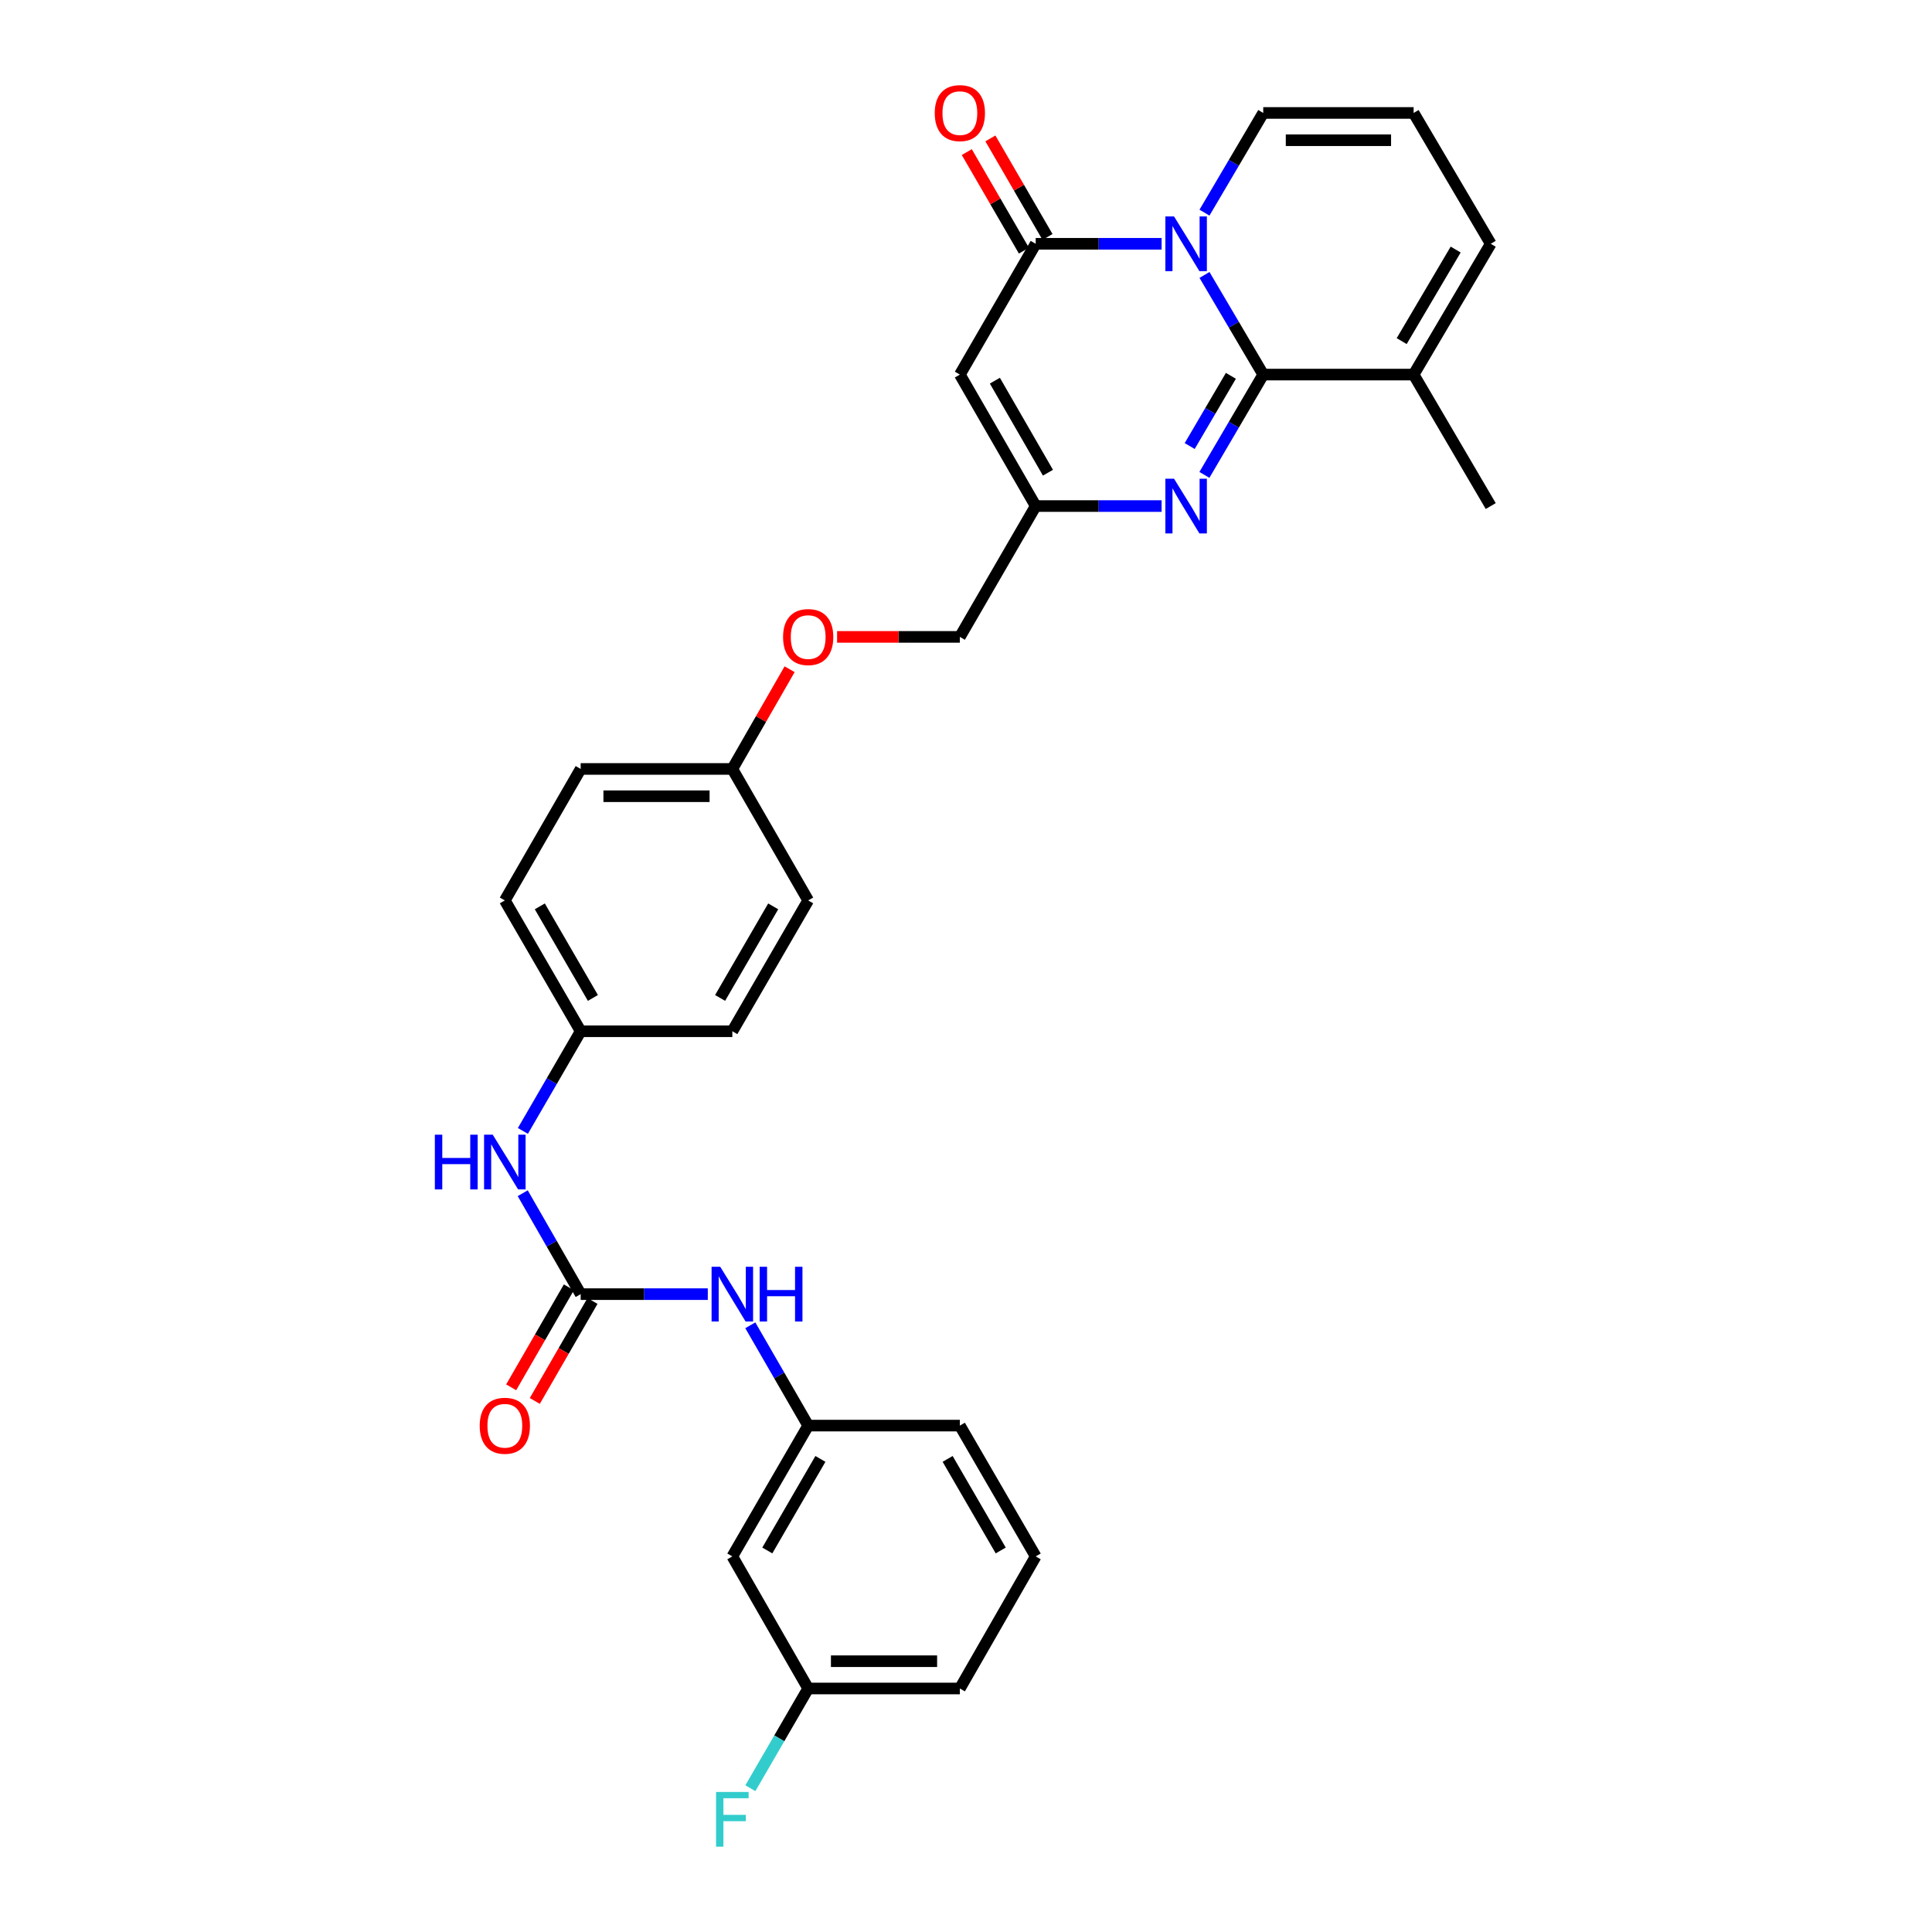<?xml version='1.0' encoding='iso-8859-1'?>
<svg version='1.1' baseProfile='full'
              xmlns='http://www.w3.org/2000/svg'
                      xmlns:rdkit='http://www.rdkit.org/xml'
                      xmlns:xlink='http://www.w3.org/1999/xlink'
                  xml:space='preserve'
width='1000px' height='1000px' viewBox='0 0 1000 1000'>
<!-- END OF HEADER -->
<rect style='opacity:1.0;fill:#FFFFFF;stroke:none' width='1000' height='1000' x='0' y='0'> </rect>
<path class='bond-0' d='M 623.442,142.309 L 638.645,168.096' style='fill:none;fill-rule:evenodd;stroke:#0000FF;stroke-width:6px;stroke-linecap:butt;stroke-linejoin:miter;stroke-opacity:1' />
<path class='bond-0' d='M 638.645,168.096 L 653.848,193.883' style='fill:none;fill-rule:evenodd;stroke:#000000;stroke-width:6px;stroke-linecap:butt;stroke-linejoin:miter;stroke-opacity:1' />
<path class='bond-1' d='M 601.249,126.185 L 568.663,126.185' style='fill:none;fill-rule:evenodd;stroke:#0000FF;stroke-width:6px;stroke-linecap:butt;stroke-linejoin:miter;stroke-opacity:1' />
<path class='bond-1' d='M 568.663,126.185 L 536.078,126.185' style='fill:none;fill-rule:evenodd;stroke:#000000;stroke-width:6px;stroke-linecap:butt;stroke-linejoin:miter;stroke-opacity:1' />
<path class='bond-7' d='M 623.439,110.059 L 638.644,84.261' style='fill:none;fill-rule:evenodd;stroke:#0000FF;stroke-width:6px;stroke-linecap:butt;stroke-linejoin:miter;stroke-opacity:1' />
<path class='bond-7' d='M 638.644,84.261 L 653.848,58.462' style='fill:none;fill-rule:evenodd;stroke:#000000;stroke-width:6px;stroke-linecap:butt;stroke-linejoin:miter;stroke-opacity:1' />
<path class='bond-2' d='M 653.848,193.883 L 638.623,219.843' style='fill:none;fill-rule:evenodd;stroke:#000000;stroke-width:6px;stroke-linecap:butt;stroke-linejoin:miter;stroke-opacity:1' />
<path class='bond-2' d='M 638.623,219.843 L 623.397,245.803' style='fill:none;fill-rule:evenodd;stroke:#0000FF;stroke-width:6px;stroke-linecap:butt;stroke-linejoin:miter;stroke-opacity:1' />
<path class='bond-2' d='M 637.101,194.528 L 626.443,212.699' style='fill:none;fill-rule:evenodd;stroke:#000000;stroke-width:6px;stroke-linecap:butt;stroke-linejoin:miter;stroke-opacity:1' />
<path class='bond-2' d='M 626.443,212.699 L 615.785,230.871' style='fill:none;fill-rule:evenodd;stroke:#0000FF;stroke-width:6px;stroke-linecap:butt;stroke-linejoin:miter;stroke-opacity:1' />
<path class='bond-6' d='M 653.848,193.883 L 731.69,193.883' style='fill:none;fill-rule:evenodd;stroke:#000000;stroke-width:6px;stroke-linecap:butt;stroke-linejoin:miter;stroke-opacity:1' />
<path class='bond-3' d='M 536.078,126.185 L 496.824,193.883' style='fill:none;fill-rule:evenodd;stroke:#000000;stroke-width:6px;stroke-linecap:butt;stroke-linejoin:miter;stroke-opacity:1' />
<path class='bond-11' d='M 542.186,122.644 L 527.404,97.141' style='fill:none;fill-rule:evenodd;stroke:#000000;stroke-width:6px;stroke-linecap:butt;stroke-linejoin:miter;stroke-opacity:1' />
<path class='bond-11' d='M 527.404,97.141 L 512.621,71.639' style='fill:none;fill-rule:evenodd;stroke:#FF0000;stroke-width:6px;stroke-linecap:butt;stroke-linejoin:miter;stroke-opacity:1' />
<path class='bond-11' d='M 529.97,129.725 L 515.187,104.223' style='fill:none;fill-rule:evenodd;stroke:#000000;stroke-width:6px;stroke-linecap:butt;stroke-linejoin:miter;stroke-opacity:1' />
<path class='bond-11' d='M 515.187,104.223 L 500.405,78.72' style='fill:none;fill-rule:evenodd;stroke:#FF0000;stroke-width:6px;stroke-linecap:butt;stroke-linejoin:miter;stroke-opacity:1' />
<path class='bond-31' d='M 601.249,261.935 L 568.663,261.935' style='fill:none;fill-rule:evenodd;stroke:#0000FF;stroke-width:6px;stroke-linecap:butt;stroke-linejoin:miter;stroke-opacity:1' />
<path class='bond-31' d='M 568.663,261.935 L 536.078,261.935' style='fill:none;fill-rule:evenodd;stroke:#000000;stroke-width:6px;stroke-linecap:butt;stroke-linejoin:miter;stroke-opacity:1' />
<path class='bond-4' d='M 496.824,193.883 L 536.078,261.935' style='fill:none;fill-rule:evenodd;stroke:#000000;stroke-width:6px;stroke-linecap:butt;stroke-linejoin:miter;stroke-opacity:1' />
<path class='bond-4' d='M 514.943,197.036 L 542.421,244.672' style='fill:none;fill-rule:evenodd;stroke:#000000;stroke-width:6px;stroke-linecap:butt;stroke-linejoin:miter;stroke-opacity:1' />
<path class='bond-16' d='M 536.078,261.935 L 496.824,329.657' style='fill:none;fill-rule:evenodd;stroke:#000000;stroke-width:6px;stroke-linecap:butt;stroke-linejoin:miter;stroke-opacity:1' />
<path class='bond-5' d='M 300.56,669.845 L 285.561,643.728' style='fill:none;fill-rule:evenodd;stroke:#000000;stroke-width:6px;stroke-linecap:butt;stroke-linejoin:miter;stroke-opacity:1' />
<path class='bond-5' d='M 285.561,643.728 L 270.562,617.61' style='fill:none;fill-rule:evenodd;stroke:#0000FF;stroke-width:6px;stroke-linecap:butt;stroke-linejoin:miter;stroke-opacity:1' />
<path class='bond-8' d='M 300.56,669.845 L 333.455,669.845' style='fill:none;fill-rule:evenodd;stroke:#000000;stroke-width:6px;stroke-linecap:butt;stroke-linejoin:miter;stroke-opacity:1' />
<path class='bond-8' d='M 333.455,669.845 L 366.351,669.845' style='fill:none;fill-rule:evenodd;stroke:#0000FF;stroke-width:6px;stroke-linecap:butt;stroke-linejoin:miter;stroke-opacity:1' />
<path class='bond-13' d='M 294.445,666.316 L 279.512,692.196' style='fill:none;fill-rule:evenodd;stroke:#000000;stroke-width:6px;stroke-linecap:butt;stroke-linejoin:miter;stroke-opacity:1' />
<path class='bond-13' d='M 279.512,692.196 L 264.579,718.076' style='fill:none;fill-rule:evenodd;stroke:#FF0000;stroke-width:6px;stroke-linecap:butt;stroke-linejoin:miter;stroke-opacity:1' />
<path class='bond-13' d='M 306.675,673.373 L 291.742,699.253' style='fill:none;fill-rule:evenodd;stroke:#000000;stroke-width:6px;stroke-linecap:butt;stroke-linejoin:miter;stroke-opacity:1' />
<path class='bond-13' d='M 291.742,699.253 L 276.809,725.133' style='fill:none;fill-rule:evenodd;stroke:#FF0000;stroke-width:6px;stroke-linecap:butt;stroke-linejoin:miter;stroke-opacity:1' />
<path class='bond-26' d='M 731.69,193.883 L 771.603,261.935' style='fill:none;fill-rule:evenodd;stroke:#000000;stroke-width:6px;stroke-linecap:butt;stroke-linejoin:miter;stroke-opacity:1' />
<path class='bond-30' d='M 731.69,193.883 L 771.603,126.185' style='fill:none;fill-rule:evenodd;stroke:#000000;stroke-width:6px;stroke-linecap:butt;stroke-linejoin:miter;stroke-opacity:1' />
<path class='bond-30' d='M 725.513,176.557 L 753.453,129.168' style='fill:none;fill-rule:evenodd;stroke:#000000;stroke-width:6px;stroke-linecap:butt;stroke-linejoin:miter;stroke-opacity:1' />
<path class='bond-10' d='M 653.848,58.462 L 731.69,58.462' style='fill:none;fill-rule:evenodd;stroke:#000000;stroke-width:6px;stroke-linecap:butt;stroke-linejoin:miter;stroke-opacity:1' />
<path class='bond-10' d='M 665.525,72.583 L 720.014,72.583' style='fill:none;fill-rule:evenodd;stroke:#000000;stroke-width:6px;stroke-linecap:butt;stroke-linejoin:miter;stroke-opacity:1' />
<path class='bond-14' d='M 388.357,685.969 L 403.336,711.929' style='fill:none;fill-rule:evenodd;stroke:#0000FF;stroke-width:6px;stroke-linecap:butt;stroke-linejoin:miter;stroke-opacity:1' />
<path class='bond-14' d='M 403.336,711.929 L 418.315,737.889' style='fill:none;fill-rule:evenodd;stroke:#000000;stroke-width:6px;stroke-linecap:butt;stroke-linejoin:miter;stroke-opacity:1' />
<path class='bond-9' d='M 270.644,585.363 L 285.602,559.568' style='fill:none;fill-rule:evenodd;stroke:#0000FF;stroke-width:6px;stroke-linecap:butt;stroke-linejoin:miter;stroke-opacity:1' />
<path class='bond-9' d='M 285.602,559.568 L 300.56,533.773' style='fill:none;fill-rule:evenodd;stroke:#000000;stroke-width:6px;stroke-linecap:butt;stroke-linejoin:miter;stroke-opacity:1' />
<path class='bond-12' d='M 731.69,58.462 L 771.603,126.185' style='fill:none;fill-rule:evenodd;stroke:#000000;stroke-width:6px;stroke-linecap:butt;stroke-linejoin:miter;stroke-opacity:1' />
<path class='bond-15' d='M 418.315,737.889 L 379.053,805.595' style='fill:none;fill-rule:evenodd;stroke:#000000;stroke-width:6px;stroke-linecap:butt;stroke-linejoin:miter;stroke-opacity:1' />
<path class='bond-15' d='M 424.641,755.128 L 397.157,802.523' style='fill:none;fill-rule:evenodd;stroke:#000000;stroke-width:6px;stroke-linecap:butt;stroke-linejoin:miter;stroke-opacity:1' />
<path class='bond-28' d='M 418.315,737.889 L 496.824,737.889' style='fill:none;fill-rule:evenodd;stroke:#000000;stroke-width:6px;stroke-linecap:butt;stroke-linejoin:miter;stroke-opacity:1' />
<path class='bond-19' d='M 379.053,805.595 L 418.315,873.961' style='fill:none;fill-rule:evenodd;stroke:#000000;stroke-width:6px;stroke-linecap:butt;stroke-linejoin:miter;stroke-opacity:1' />
<path class='bond-18' d='M 496.824,329.657 L 465.051,329.657' style='fill:none;fill-rule:evenodd;stroke:#000000;stroke-width:6px;stroke-linecap:butt;stroke-linejoin:miter;stroke-opacity:1' />
<path class='bond-18' d='M 465.051,329.657 L 433.278,329.657' style='fill:none;fill-rule:evenodd;stroke:#FF0000;stroke-width:6px;stroke-linecap:butt;stroke-linejoin:miter;stroke-opacity:1' />
<path class='bond-17' d='M 300.56,533.773 L 261.298,466.059' style='fill:none;fill-rule:evenodd;stroke:#000000;stroke-width:6px;stroke-linecap:butt;stroke-linejoin:miter;stroke-opacity:1' />
<path class='bond-17' d='M 306.886,516.533 L 279.403,469.133' style='fill:none;fill-rule:evenodd;stroke:#000000;stroke-width:6px;stroke-linecap:butt;stroke-linejoin:miter;stroke-opacity:1' />
<path class='bond-32' d='M 300.56,533.773 L 379.053,533.773' style='fill:none;fill-rule:evenodd;stroke:#000000;stroke-width:6px;stroke-linecap:butt;stroke-linejoin:miter;stroke-opacity:1' />
<path class='bond-20' d='M 408.705,346.388 L 393.879,372.197' style='fill:none;fill-rule:evenodd;stroke:#FF0000;stroke-width:6px;stroke-linecap:butt;stroke-linejoin:miter;stroke-opacity:1' />
<path class='bond-20' d='M 393.879,372.197 L 379.053,398.007' style='fill:none;fill-rule:evenodd;stroke:#000000;stroke-width:6px;stroke-linecap:butt;stroke-linejoin:miter;stroke-opacity:1' />
<path class='bond-21' d='M 418.315,873.961 L 403.356,899.763' style='fill:none;fill-rule:evenodd;stroke:#000000;stroke-width:6px;stroke-linecap:butt;stroke-linejoin:miter;stroke-opacity:1' />
<path class='bond-21' d='M 403.356,899.763 L 388.397,925.566' style='fill:none;fill-rule:evenodd;stroke:#33CCCC;stroke-width:6px;stroke-linecap:butt;stroke-linejoin:miter;stroke-opacity:1' />
<path class='bond-33' d='M 418.315,873.961 L 496.824,873.961' style='fill:none;fill-rule:evenodd;stroke:#000000;stroke-width:6px;stroke-linecap:butt;stroke-linejoin:miter;stroke-opacity:1' />
<path class='bond-33' d='M 430.091,859.84 L 485.047,859.84' style='fill:none;fill-rule:evenodd;stroke:#000000;stroke-width:6px;stroke-linecap:butt;stroke-linejoin:miter;stroke-opacity:1' />
<path class='bond-24' d='M 379.053,398.007 L 418.315,466.059' style='fill:none;fill-rule:evenodd;stroke:#000000;stroke-width:6px;stroke-linecap:butt;stroke-linejoin:miter;stroke-opacity:1' />
<path class='bond-25' d='M 379.053,398.007 L 300.56,398.007' style='fill:none;fill-rule:evenodd;stroke:#000000;stroke-width:6px;stroke-linecap:butt;stroke-linejoin:miter;stroke-opacity:1' />
<path class='bond-25' d='M 367.279,412.127 L 312.334,412.127' style='fill:none;fill-rule:evenodd;stroke:#000000;stroke-width:6px;stroke-linecap:butt;stroke-linejoin:miter;stroke-opacity:1' />
<path class='bond-22' d='M 379.053,533.773 L 418.315,466.059' style='fill:none;fill-rule:evenodd;stroke:#000000;stroke-width:6px;stroke-linecap:butt;stroke-linejoin:miter;stroke-opacity:1' />
<path class='bond-22' d='M 372.727,516.533 L 400.21,469.133' style='fill:none;fill-rule:evenodd;stroke:#000000;stroke-width:6px;stroke-linecap:butt;stroke-linejoin:miter;stroke-opacity:1' />
<path class='bond-23' d='M 261.298,466.059 L 300.56,398.007' style='fill:none;fill-rule:evenodd;stroke:#000000;stroke-width:6px;stroke-linecap:butt;stroke-linejoin:miter;stroke-opacity:1' />
<path class='bond-27' d='M 536.078,805.595 L 496.824,737.889' style='fill:none;fill-rule:evenodd;stroke:#000000;stroke-width:6px;stroke-linecap:butt;stroke-linejoin:miter;stroke-opacity:1' />
<path class='bond-27' d='M 517.974,802.522 L 490.496,755.127' style='fill:none;fill-rule:evenodd;stroke:#000000;stroke-width:6px;stroke-linecap:butt;stroke-linejoin:miter;stroke-opacity:1' />
<path class='bond-29' d='M 536.078,805.595 L 496.824,873.961' style='fill:none;fill-rule:evenodd;stroke:#000000;stroke-width:6px;stroke-linecap:butt;stroke-linejoin:miter;stroke-opacity:1' />
<path  class='atom-0' d='M 607.675 112.025
L 616.955 127.025
Q 617.875 128.505, 619.355 131.185
Q 620.835 133.865, 620.915 134.025
L 620.915 112.025
L 624.675 112.025
L 624.675 140.345
L 620.795 140.345
L 610.835 123.945
Q 609.675 122.025, 608.435 119.825
Q 607.235 117.625, 606.875 116.945
L 606.875 140.345
L 603.195 140.345
L 603.195 112.025
L 607.675 112.025
' fill='#0000FF'/>
<path  class='atom-3' d='M 607.675 247.775
L 616.955 262.775
Q 617.875 264.255, 619.355 266.935
Q 620.835 269.615, 620.915 269.775
L 620.915 247.775
L 624.675 247.775
L 624.675 276.095
L 620.795 276.095
L 610.835 259.695
Q 609.675 257.775, 608.435 255.575
Q 607.235 253.375, 606.875 252.695
L 606.875 276.095
L 603.195 276.095
L 603.195 247.775
L 607.675 247.775
' fill='#0000FF'/>
<path  class='atom-9' d='M 372.793 655.685
L 382.073 670.685
Q 382.993 672.165, 384.473 674.845
Q 385.953 677.525, 386.033 677.685
L 386.033 655.685
L 389.793 655.685
L 389.793 684.005
L 385.913 684.005
L 375.953 667.605
Q 374.793 665.685, 373.553 663.485
Q 372.353 661.285, 371.993 660.605
L 371.993 684.005
L 368.313 684.005
L 368.313 655.685
L 372.793 655.685
' fill='#0000FF'/>
<path  class='atom-9' d='M 393.193 655.685
L 397.033 655.685
L 397.033 667.725
L 411.513 667.725
L 411.513 655.685
L 415.353 655.685
L 415.353 684.005
L 411.513 684.005
L 411.513 670.925
L 397.033 670.925
L 397.033 684.005
L 393.193 684.005
L 393.193 655.685
' fill='#0000FF'/>
<path  class='atom-10' d='M 225.078 587.319
L 228.918 587.319
L 228.918 599.359
L 243.398 599.359
L 243.398 587.319
L 247.238 587.319
L 247.238 615.639
L 243.398 615.639
L 243.398 602.559
L 228.918 602.559
L 228.918 615.639
L 225.078 615.639
L 225.078 587.319
' fill='#0000FF'/>
<path  class='atom-10' d='M 255.038 587.319
L 264.318 602.319
Q 265.238 603.799, 266.718 606.479
Q 268.198 609.159, 268.278 609.319
L 268.278 587.319
L 272.038 587.319
L 272.038 615.639
L 268.158 615.639
L 258.198 599.239
Q 257.038 597.319, 255.798 595.119
Q 254.598 592.919, 254.238 592.239
L 254.238 615.639
L 250.558 615.639
L 250.558 587.319
L 255.038 587.319
' fill='#0000FF'/>
<path  class='atom-12' d='M 483.824 58.542
Q 483.824 51.742, 487.184 47.943
Q 490.544 44.142, 496.824 44.142
Q 503.104 44.142, 506.464 47.943
Q 509.824 51.742, 509.824 58.542
Q 509.824 65.422, 506.424 69.343
Q 503.024 73.222, 496.824 73.222
Q 490.584 73.222, 487.184 69.343
Q 483.824 65.463, 483.824 58.542
M 496.824 70.022
Q 501.144 70.022, 503.464 67.142
Q 505.824 64.222, 505.824 58.542
Q 505.824 52.983, 503.464 50.182
Q 501.144 47.343, 496.824 47.343
Q 492.504 47.343, 490.144 50.142
Q 487.824 52.943, 487.824 58.542
Q 487.824 64.263, 490.144 67.142
Q 492.504 70.022, 496.824 70.022
' fill='#FF0000'/>
<path  class='atom-14' d='M 248.298 737.969
Q 248.298 731.169, 251.658 727.369
Q 255.018 723.569, 261.298 723.569
Q 267.578 723.569, 270.938 727.369
Q 274.298 731.169, 274.298 737.969
Q 274.298 744.849, 270.898 748.769
Q 267.498 752.649, 261.298 752.649
Q 255.058 752.649, 251.658 748.769
Q 248.298 744.889, 248.298 737.969
M 261.298 749.449
Q 265.618 749.449, 267.938 746.569
Q 270.298 743.649, 270.298 737.969
Q 270.298 732.409, 267.938 729.609
Q 265.618 726.769, 261.298 726.769
Q 256.978 726.769, 254.618 729.569
Q 252.298 732.369, 252.298 737.969
Q 252.298 743.689, 254.618 746.569
Q 256.978 749.449, 261.298 749.449
' fill='#FF0000'/>
<path  class='atom-19' d='M 405.315 329.737
Q 405.315 322.937, 408.675 319.137
Q 412.035 315.337, 418.315 315.337
Q 424.595 315.337, 427.955 319.137
Q 431.315 322.937, 431.315 329.737
Q 431.315 336.617, 427.915 340.537
Q 424.515 344.417, 418.315 344.417
Q 412.075 344.417, 408.675 340.537
Q 405.315 336.657, 405.315 329.737
M 418.315 341.217
Q 422.635 341.217, 424.955 338.337
Q 427.315 335.417, 427.315 329.737
Q 427.315 324.177, 424.955 321.377
Q 422.635 318.537, 418.315 318.537
Q 413.995 318.537, 411.635 321.337
Q 409.315 324.137, 409.315 329.737
Q 409.315 335.457, 411.635 338.337
Q 413.995 341.217, 418.315 341.217
' fill='#FF0000'/>
<path  class='atom-22' d='M 370.633 927.523
L 387.473 927.523
L 387.473 930.763
L 374.433 930.763
L 374.433 939.363
L 386.033 939.363
L 386.033 942.643
L 374.433 942.643
L 374.433 955.843
L 370.633 955.843
L 370.633 927.523
' fill='#33CCCC'/>
</svg>
